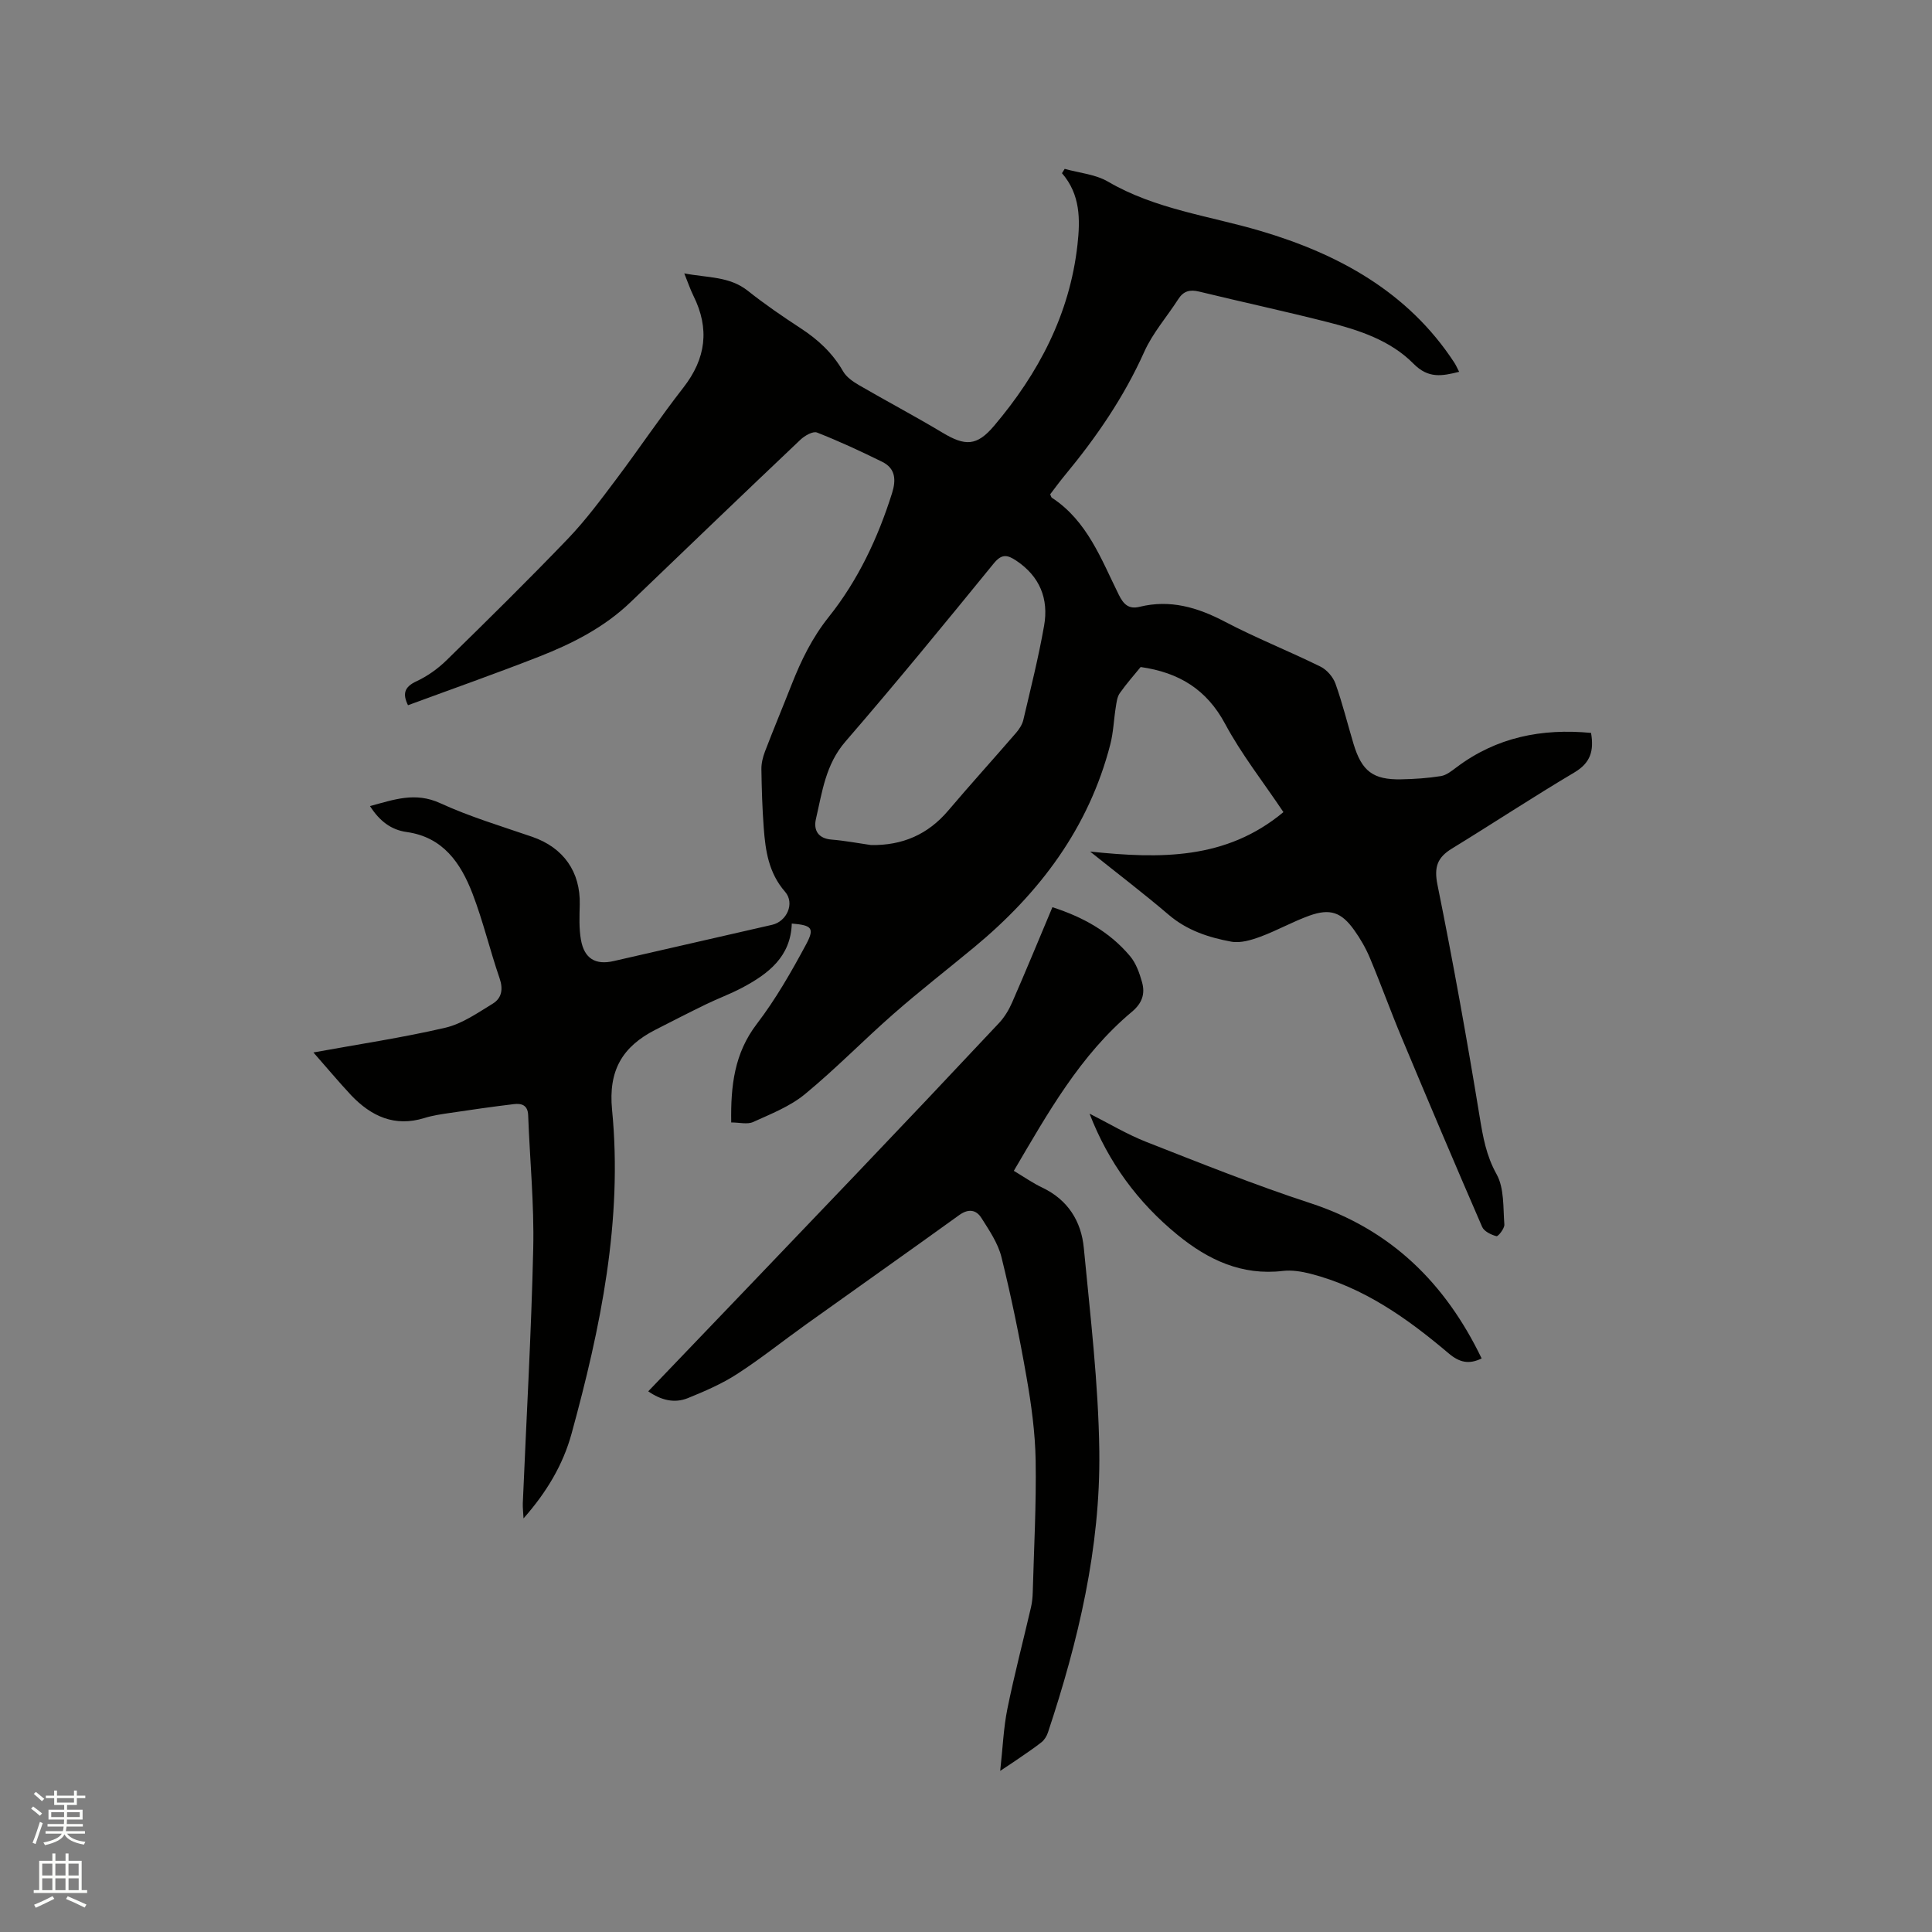 <svg enable-background="new 0 0 400 400" viewBox="0 0 400 400" xmlns="http://www.w3.org/2000/svg"><rect x="0" y="0" width="400" height="400" fill="#808080" stroke="none"/><path d="m6.44 374.46.42-.45c.65.47 1.27.95 1.85 1.44l-.45.49c-.65-.56-1.25-1.06-1.82-1.48m.93 7.33-.63-.26c.55-1.36 1.05-2.8 1.52-4.33.19.1.38.19.59.27-.46 1.29-.95 2.73-1.48 4.32m-.38-10.38.44-.42c.43.34 1.01.82 1.74 1.44l-.49.49c-.53-.51-1.09-1.01-1.69-1.51m2.5.35h1.72v-1.04h.59v1.04h3.52v-1.04h.59v1.04h1.75v.53h-1.75v1.42h-2.03v.97h3.22v2.03h-3.24c0 .35-.01.66-.03.93h3.32v.53h-3.37c-.03.27-.08.58-.15.94h3.96v.53h-3.71c.67.92 1.93 1.48 3.79 1.68-.13.24-.23.44-.29.59-2.13-.38-3.48-1.08-4.04-2.12-.43.97-1.77 1.72-4.03 2.23-.09-.19-.2-.37-.33-.55 2.1-.42 3.37-1.03 3.81-1.83h-3.36v-.53h3.58c.08-.29.13-.61.16-.94h-3.33v-.53h3.39c.02-.27.04-.58.04-.93h-3.23v-2.03h3.25v-.97h-2.07v-1.42h-1.73zm1.12 3.44v1h2.65c.01-.3.02-.44.01-.4v-.25-.35zm1.19-2h3.52v-.91h-3.52zm4.71 2h-2.63v.59c0 .15-.01.28-.01.4h2.64z" fill="#fbfcfa"/><path d="m13.56 383.74h.63v1.52h2.72v6.07h1.13v.6h-11.06v-.6h1.13v-6.07h2.73v-1.52h.63v1.52h2.1v-1.52zm-2.69 8.83.38.56c-1.24.63-2.53 1.25-3.85 1.85-.1-.21-.21-.42-.34-.63 1.36-.55 2.63-1.15 3.81-1.78m-2.13-4.27h2.1v-2.45h-2.1zm0 3.04h2.1v-2.46h-2.1zm2.72-3.04h2.1v-2.45h-2.1zm0 3.04h2.1v-2.46h-2.1zm6.07 3.6c-1.41-.71-2.7-1.3-3.86-1.78l.35-.56c1.45.62 2.75 1.19 3.88 1.72zm-1.25-9.09h-2.1v2.45h2.1zm-2.09 5.49h2.1v-2.46h-2.1z" fill="#fbfcfa"/><g fill="#010100"><path d="m64.89 217.9c9.52-1.73 18.5-3.07 27.31-5.12 3.47-.81 6.67-3.06 9.8-4.97 1.87-1.14 2.22-2.99 1.43-5.28-2-5.8-3.41-11.82-5.61-17.54-2.43-6.3-6.08-11.68-13.63-12.73-3.23-.45-5.6-2.27-7.59-5.37 4.98-1.34 9.36-2.97 14.52-.61 6.13 2.81 12.66 4.77 19.06 6.97 6.47 2.23 10.02 7.24 9.85 14.05-.06 2.43-.17 4.91.25 7.28.69 3.9 3.02 5.26 6.77 4.4 10.94-2.5 21.88-5 32.82-7.51 3.03-.7 4.74-4.46 2.67-6.84-3.41-3.91-4.07-8.52-4.42-13.29-.3-4.02-.42-8.05-.48-12.07-.02-1.23.3-2.52.74-3.68 1.78-4.65 3.7-9.24 5.52-13.87 1.97-5 4.24-9.68 7.71-14.02 6.03-7.56 10.16-16.32 13.08-25.6.87-2.77.71-5.13-2.05-6.49-4.42-2.18-8.9-4.26-13.49-6.06-.84-.33-2.54.65-3.42 1.48-11.77 11.16-23.48 22.4-35.18 33.64-5.46 5.24-12.07 8.59-18.99 11.3-8.94 3.5-18.01 6.69-27.09 10.04-1.14-2.33-.8-3.78 1.76-4.96 2.26-1.05 4.42-2.59 6.21-4.34 8.48-8.29 16.93-16.62 25.14-25.17 3.65-3.81 6.83-8.1 10.01-12.33 4.71-6.26 9.08-12.79 13.9-18.97 4.68-6.01 5.46-12.18 2.09-18.97-.65-1.31-1.12-2.71-1.91-4.67 4.81.94 9.34.56 13.19 3.63 3.48 2.76 7.17 5.29 10.89 7.72 3.61 2.35 6.64 5.15 8.81 8.94.68 1.18 2.02 2.11 3.25 2.83 5.75 3.34 11.64 6.45 17.34 9.87 4.68 2.8 7.08 2.8 10.65-1.41 9.22-10.88 15.68-23.12 17.28-37.51.58-5.2.62-10.4-3.21-14.81.19-.3.37-.6.56-.9 3.01.85 6.36 1.12 8.98 2.65 9.83 5.74 20.93 7.06 31.55 10.2 16.05 4.74 30.56 12.59 40.14 27.27.34.52.58 1.09 1 1.9-3.57.89-6.37 1.44-9.45-1.68-4.79-4.85-11.31-6.97-17.81-8.62-8.82-2.24-17.73-4.16-26.57-6.31-1.9-.46-3.23-.13-4.31 1.55-2.34 3.65-5.3 7-7.05 10.91-4.21 9.39-9.92 17.7-16.43 25.56-1.08 1.3-2.07 2.67-3.05 3.95.16.34.2.61.35.71 7.34 4.81 10.21 12.73 13.85 20.08.98 1.98 2.05 3.06 4.32 2.5 6.32-1.55 11.97.11 17.62 3.07 6.46 3.39 13.28 6.09 19.83 9.32 1.31.65 2.59 2.13 3.09 3.51 1.46 4.08 2.49 8.31 3.74 12.47 1.71 5.68 4.05 7.47 9.88 7.35 2.75-.05 5.51-.24 8.22-.67 1.13-.18 2.21-1.06 3.19-1.79 8.3-6.26 17.66-8.12 27.89-7.15.64 3.74-.13 6.21-3.44 8.18-8.56 5.08-16.88 10.57-25.37 15.77-3 1.84-3.73 3.8-2.99 7.48 3.23 15.96 6.11 31.99 8.74 48.06.69 4.19 1.35 8.02 3.5 11.88 1.61 2.89 1.34 6.89 1.61 10.42.06.8-1.29 2.5-1.63 2.41-1.11-.29-2.56-.99-2.97-1.93-5.65-13.01-11.18-26.08-16.65-39.16-2.29-5.46-4.29-11.04-6.58-16.5-.85-2.03-1.98-4-3.27-5.8-2.65-3.71-4.99-4.51-9.28-2.97-3.44 1.24-6.66 3.07-10.09 4.34-1.91.71-4.16 1.39-6.07 1.04-4.67-.86-9.16-2.32-12.96-5.57-5.14-4.39-10.53-8.49-16.26-13.08 14.51 1.51 28.15 1.72 40.02-8.17-4.2-6.27-8.69-11.97-12.07-18.27-3.81-7.11-9.53-10.64-17.49-11.77-1.31 1.61-2.93 3.43-4.32 5.41-.55.78-.67 1.9-.83 2.9-.41 2.56-.49 5.19-1.13 7.69-4.45 17.3-14.64 30.8-28.19 42.02-5.55 4.6-11.25 9.02-16.67 13.77-6.21 5.44-11.99 11.4-18.36 16.64-3.08 2.54-7.03 4.09-10.73 5.77-1.19.54-2.84.09-4.54.09-.12-7.59.64-14.31 5.31-20.41 3.89-5.09 7.13-10.75 10.17-16.41 1.85-3.44 1.22-4.01-2.94-4.36-.21 6.86-4.85 10.41-10.26 13.28-2.43 1.29-5.03 2.24-7.5 3.44-3.52 1.71-7.01 3.5-10.49 5.28-6.77 3.46-9.76 8.36-8.96 16.55 2.24 22.9-2.37 45.13-8.39 67.08-1.75 6.37-5.11 12.06-9.94 17.53-.07-1.39-.18-2.26-.15-3.12.74-17.58 1.76-35.16 2.16-52.75.21-9.19-.71-18.41-1.05-27.61-.08-2.13-1.4-2.48-2.98-2.29-4.41.53-8.8 1.16-13.2 1.82-1.78.26-3.59.52-5.29 1.05-6.17 1.92-11.02-.36-15.17-4.7-2.75-2.95-5.3-6.02-7.82-8.87zm115.45-42.94c6.5.1 11.78-2.18 16-7.16 4.59-5.41 9.36-10.67 14-16.04.67-.77 1.3-1.74 1.53-2.71 1.52-6.49 3.15-12.96 4.3-19.51.98-5.55-.88-10.2-5.76-13.46-1.86-1.24-3.01-1.46-4.68.59-10.11 12.4-20.24 24.78-30.7 36.87-4.11 4.75-4.8 10.43-6.1 16.02-.53 2.3.43 4.05 3.26 4.27 2.72.22 5.43.74 8.15 1.13z"/><path d="m209.9 242.41c2.22 1.33 3.97 2.56 5.87 3.46 5.32 2.52 8.09 6.97 8.62 12.49 1.34 14.02 3.03 28.07 3.21 42.12.25 19.97-4.35 39.3-10.63 58.2-.25.76-.74 1.56-1.35 2.04-1.66 1.31-3.44 2.47-5.18 3.68-.77.54-1.56 1.04-3.36 2.24.54-4.85.69-8.9 1.48-12.81 1.43-7.05 3.26-14.02 4.89-21.04.24-1.02.34-2.09.37-3.14.25-9.09.75-18.19.6-27.28-.1-5.76-.89-11.56-1.89-17.25-1.45-8.33-3.16-16.64-5.19-24.85-.71-2.87-2.52-5.53-4.14-8.09-1.08-1.72-2.68-1.99-4.59-.62-10.57 7.62-21.22 15.13-31.82 22.71-4.74 3.39-9.3 7.05-14.19 10.21-3.16 2.04-6.7 3.57-10.2 4.99-2.81 1.13-5.58.4-8.19-1.41 14.32-14.96 28.53-29.76 42.69-44.61 10.03-10.51 20.01-21.06 29.95-31.66 1.12-1.2 2.03-2.71 2.69-4.22 2.83-6.48 5.53-13.02 8.35-19.74 6.4 2.05 11.88 5.14 16.07 10.12 1.24 1.47 1.96 3.51 2.49 5.41.66 2.36.05 4.32-2.09 6.11-10.72 8.96-17.39 20.93-24.46 32.94z"/><path d="m225.58 230.57c3.93 1.98 7.74 4.28 11.82 5.88 11.22 4.4 22.43 8.9 33.87 12.64 16.71 5.46 27.96 16.55 35.49 32.16-2.63 1.28-4.58.85-6.83-1.05-8.53-7.22-17.58-13.67-28.66-16.5-1.82-.46-3.8-.78-5.64-.57-8.53 1.01-15.51-2.29-21.87-7.49-8.16-6.68-14.27-14.94-18.18-25.07z"/></g></svg>